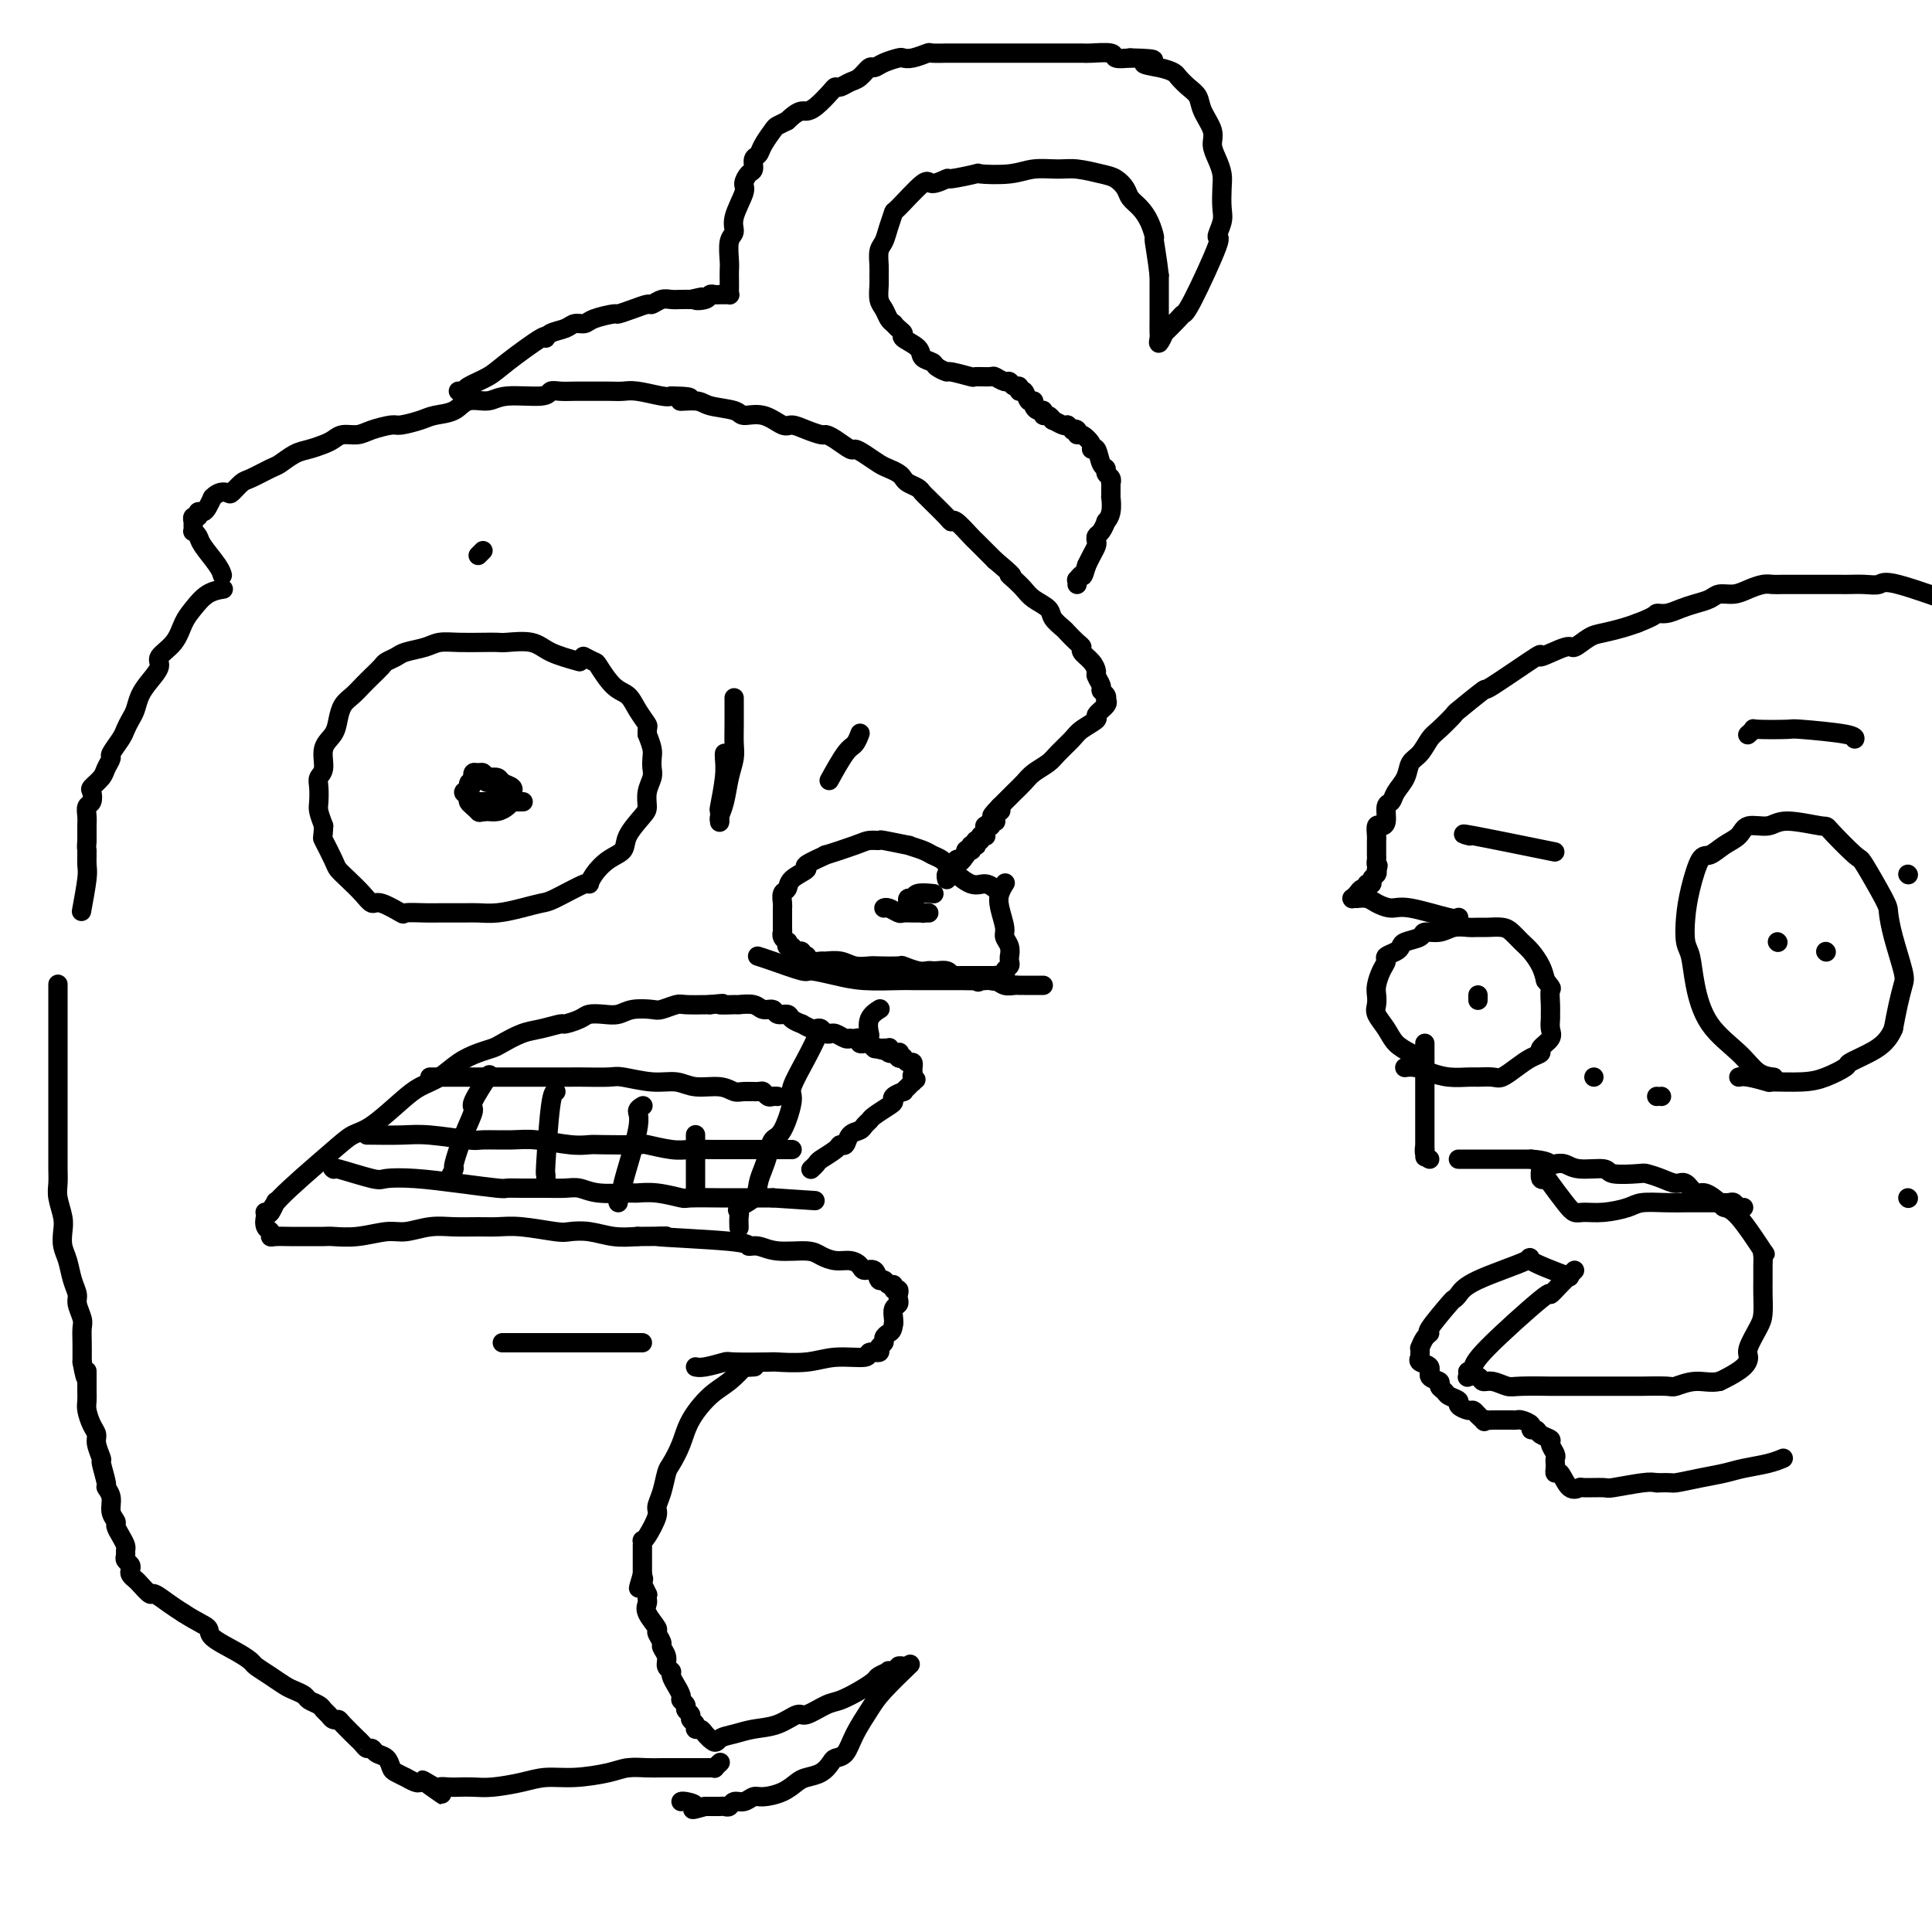 <svg viewBox='0 0 400 400' version='1.1' xmlns='http://www.w3.org/2000/svg' xmlns:xlink='http://www.w3.org/1999/xlink'><g fill='none' stroke='#000000' stroke-width='4' stroke-linecap='round' stroke-linejoin='round'><path d='M120,137c-2.223,-0.619 -4.445,-1.238 -6,-2c-1.555,-0.762 -2.442,-1.668 -4,-2c-1.558,-0.332 -3.786,-0.090 -5,0c-1.214,0.090 -1.415,0.027 -2,0c-0.585,-0.027 -1.554,-0.018 -3,0c-1.446,0.018 -3.370,0.046 -5,0c-1.630,-0.046 -2.965,-0.167 -4,0c-1.035,0.167 -1.768,0.621 -3,1c-1.232,0.379 -2.963,0.682 -4,1c-1.037,0.318 -1.380,0.651 -2,1c-0.620,0.349 -1.517,0.712 -2,1c-0.483,0.288 -0.553,0.499 -1,1c-0.447,0.501 -1.272,1.292 -2,2c-0.728,0.708 -1.360,1.334 -2,2c-0.640,0.666 -1.290,1.373 -2,2c-0.710,0.627 -1.482,1.172 -2,2c-0.518,0.828 -0.784,1.937 -1,3c-0.216,1.063 -0.384,2.079 -1,3c-0.616,0.921 -1.682,1.745 -2,3c-0.318,1.255 0.110,2.940 0,4c-0.110,1.060 -0.759,1.494 -1,2c-0.241,0.506 -0.075,1.084 0,2c0.075,0.916 0.059,2.170 0,3c-0.059,0.830 -0.160,1.237 0,2c0.160,0.763 0.580,1.881 1,3'/><path d='M67,171c-0.111,2.939 -0.388,2.285 0,3c0.388,0.715 1.441,2.798 2,4c0.559,1.202 0.622,1.521 1,2c0.378,0.479 1.069,1.117 2,2c0.931,0.883 2.102,2.012 3,3c0.898,0.988 1.522,1.834 2,2c0.478,0.166 0.811,-0.348 2,0c1.189,0.348 3.235,1.557 4,2c0.765,0.443 0.248,0.118 1,0c0.752,-0.118 2.773,-0.031 4,0c1.227,0.031 1.661,0.005 3,0c1.339,-0.005 3.584,0.009 5,0c1.416,-0.009 2.003,-0.042 3,0c0.997,0.042 2.404,0.157 4,0c1.596,-0.157 3.380,-0.587 5,-1c1.620,-0.413 3.077,-0.809 4,-1c0.923,-0.191 1.313,-0.176 3,-1c1.687,-0.824 4.669,-2.485 6,-3c1.331,-0.515 1.009,0.117 1,0c-0.009,-0.117 0.295,-0.984 1,-2c0.705,-1.016 1.811,-2.183 3,-3c1.189,-0.817 2.461,-1.285 3,-2c0.539,-0.715 0.344,-1.676 1,-3c0.656,-1.324 2.162,-3.012 3,-4c0.838,-0.988 1.009,-1.276 1,-2c-0.009,-0.724 -0.198,-1.884 0,-3c0.198,-1.116 0.782,-2.189 1,-3c0.218,-0.811 0.069,-1.362 0,-2c-0.069,-0.638 -0.057,-1.364 0,-2c0.057,-0.636 0.159,-1.182 0,-2c-0.159,-0.818 -0.580,-1.909 -1,-3'/><path d='M134,152c-0.056,-1.708 0.304,-1.477 0,-2c-0.304,-0.523 -1.270,-1.799 -2,-3c-0.730,-1.201 -1.222,-2.325 -2,-3c-0.778,-0.675 -1.841,-0.899 -3,-2c-1.159,-1.101 -2.414,-3.079 -3,-4c-0.586,-0.921 -0.504,-0.787 -1,-1c-0.496,-0.213 -1.570,-0.775 -2,-1c-0.430,-0.225 -0.215,-0.112 0,0'/><path d='M99,166c-0.020,0.000 -0.039,0.000 0,0c0.039,0.000 0.137,0.000 0,0c-0.137,0.000 -0.509,-0.000 0,0c0.509,0.000 1.899,0.000 3,0c1.101,0.000 1.912,0.000 3,0c1.088,0.000 2.454,-0.000 3,0c0.546,0.000 0.273,0.000 0,0'/><path d='M105,165c0.097,0.058 0.195,0.117 0,0c-0.195,-0.117 -0.682,-0.409 -1,-1c-0.318,-0.591 -0.467,-1.480 -1,-2c-0.533,-0.520 -1.449,-0.672 -2,-1c-0.551,-0.328 -0.735,-0.832 -1,-1c-0.265,-0.168 -0.611,0.000 -1,0c-0.389,-0.000 -0.822,-0.169 -1,0c-0.178,0.169 -0.101,0.675 0,1c0.101,0.325 0.226,0.468 0,1c-0.226,0.532 -0.803,1.452 -1,2c-0.197,0.548 -0.013,0.722 0,1c0.013,0.278 -0.143,0.659 0,1c0.143,0.341 0.586,0.643 1,1c0.414,0.357 0.798,0.769 1,1c0.202,0.231 0.222,0.282 1,0c0.778,-0.282 2.313,-0.898 3,-1c0.687,-0.102 0.526,0.309 1,0c0.474,-0.309 1.584,-1.340 2,-2c0.416,-0.660 0.138,-0.951 0,-1c-0.138,-0.049 -0.135,0.145 0,0c0.135,-0.145 0.401,-0.627 0,-1c-0.401,-0.373 -1.469,-0.637 -2,-1c-0.531,-0.363 -0.523,-0.827 -1,-1c-0.477,-0.173 -1.437,-0.057 -2,0c-0.563,0.057 -0.728,0.054 -1,0c-0.272,-0.054 -0.649,-0.158 -1,0c-0.351,0.158 -0.675,0.579 -1,1'/><path d='M98,162c-1.389,-0.290 -0.863,0.487 -1,1c-0.137,0.513 -0.938,0.764 -1,1c-0.062,0.236 0.616,0.456 1,1c0.384,0.544 0.474,1.411 1,2c0.526,0.589 1.489,0.900 2,1c0.511,0.100 0.570,-0.013 1,0c0.430,0.013 1.233,0.150 2,0c0.767,-0.150 1.500,-0.586 2,-1c0.500,-0.414 0.768,-0.804 1,-1c0.232,-0.196 0.430,-0.196 0,-1c-0.430,-0.804 -1.486,-2.411 -2,-3c-0.514,-0.589 -0.484,-0.158 -1,0c-0.516,0.158 -1.576,0.045 -2,0c-0.424,-0.045 -0.212,-0.023 0,0'/><path d='M46,119c-0.000,-0.000 -0.000,-0.000 0,0c0.000,0.000 0.000,0.001 0,0c-0.000,-0.001 -0.001,-0.004 0,0c0.001,0.004 0.004,0.016 0,0c-0.004,-0.016 -0.014,-0.060 0,0c0.014,0.060 0.053,0.222 0,0c-0.053,-0.222 -0.196,-0.829 -1,-2c-0.804,-1.171 -2.268,-2.906 -3,-4c-0.732,-1.094 -0.732,-1.546 -1,-2c-0.268,-0.454 -0.804,-0.910 -1,-1c-0.196,-0.090 -0.053,0.186 0,0c0.053,-0.186 0.014,-0.833 0,-1c-0.014,-0.167 -0.005,0.147 0,0c0.005,-0.147 0.005,-0.756 0,-1c-0.005,-0.244 -0.016,-0.122 0,0c0.016,0.122 0.060,0.243 0,0c-0.060,-0.243 -0.223,-0.852 0,-1c0.223,-0.148 0.833,0.165 1,0c0.167,-0.165 -0.110,-0.807 0,-1c0.110,-0.193 0.607,0.063 1,0c0.393,-0.063 0.684,-0.447 1,-1c0.316,-0.553 0.658,-1.277 1,-2'/><path d='M44,103c1.266,-1.340 2.430,-1.189 3,-1c0.570,0.189 0.546,0.417 1,0c0.454,-0.417 1.384,-1.477 2,-2c0.616,-0.523 0.916,-0.507 2,-1c1.084,-0.493 2.951,-1.494 4,-2c1.049,-0.506 1.278,-0.516 2,-1c0.722,-0.484 1.936,-1.440 3,-2c1.064,-0.560 1.979,-0.724 3,-1c1.021,-0.276 2.148,-0.665 3,-1c0.852,-0.335 1.430,-0.616 2,-1c0.570,-0.384 1.134,-0.873 2,-1c0.866,-0.127 2.035,0.107 3,0c0.965,-0.107 1.727,-0.554 3,-1c1.273,-0.446 3.058,-0.892 4,-1c0.942,-0.108 1.041,0.121 2,0c0.959,-0.121 2.777,-0.592 4,-1c1.223,-0.408 1.849,-0.754 3,-1c1.151,-0.246 2.827,-0.390 4,-1c1.173,-0.610 1.844,-1.684 3,-2c1.156,-0.316 2.798,0.126 4,0c1.202,-0.126 1.963,-0.818 4,-1c2.037,-0.182 5.349,0.147 7,0c1.651,-0.147 1.642,-0.772 2,-1c0.358,-0.228 1.082,-0.061 2,0c0.918,0.061 2.028,0.015 3,0c0.972,-0.015 1.804,-0.000 3,0c1.196,0.000 2.754,-0.014 4,0c1.246,0.014 2.179,0.055 3,0c0.821,-0.055 1.529,-0.207 3,0c1.471,0.207 3.706,0.773 5,1c1.294,0.227 1.647,0.113 2,0'/><path d='M139,82c6.797,0.085 2.789,0.798 2,1c-0.789,0.202 1.642,-0.106 3,0c1.358,0.106 1.642,0.624 3,1c1.358,0.376 3.791,0.608 5,1c1.209,0.392 1.194,0.945 2,1c0.806,0.055 2.433,-0.388 4,0c1.567,0.388 3.074,1.606 4,2c0.926,0.394 1.272,-0.036 2,0c0.728,0.036 1.838,0.539 3,1c1.162,0.461 2.377,0.879 3,1c0.623,0.121 0.655,-0.057 1,0c0.345,0.057 1.002,0.348 2,1c0.998,0.652 2.336,1.666 3,2c0.664,0.334 0.654,-0.013 1,0c0.346,0.013 1.049,0.385 2,1c0.951,0.615 2.152,1.474 3,2c0.848,0.526 1.344,0.718 2,1c0.656,0.282 1.471,0.653 2,1c0.529,0.347 0.772,0.671 1,1c0.228,0.329 0.440,0.664 1,1c0.560,0.336 1.467,0.675 2,1c0.533,0.325 0.693,0.638 1,1c0.307,0.362 0.763,0.774 1,1c0.237,0.226 0.256,0.268 1,1c0.744,0.732 2.212,2.156 3,3c0.788,0.844 0.897,1.108 1,1c0.103,-0.108 0.202,-0.587 1,0c0.798,0.587 2.296,2.240 3,3c0.704,0.760 0.612,0.628 1,1c0.388,0.372 1.254,1.249 2,2c0.746,0.751 1.373,1.375 2,2'/><path d='M206,116c4.823,4.048 3.380,3.168 3,3c-0.380,-0.168 0.303,0.377 1,1c0.697,0.623 1.409,1.323 2,2c0.591,0.677 1.060,1.332 2,2c0.940,0.668 2.349,1.348 3,2c0.651,0.652 0.543,1.274 1,2c0.457,0.726 1.480,1.556 2,2c0.520,0.444 0.538,0.503 1,1c0.462,0.497 1.368,1.433 2,2c0.632,0.567 0.991,0.767 1,1c0.009,0.233 -0.333,0.500 0,1c0.333,0.500 1.342,1.233 2,2c0.658,0.767 0.965,1.567 1,2c0.035,0.433 -0.201,0.498 0,1c0.201,0.502 0.838,1.440 1,2c0.162,0.560 -0.150,0.740 0,1c0.150,0.260 0.764,0.598 1,1c0.236,0.402 0.094,0.866 0,1c-0.094,0.134 -0.140,-0.063 0,0c0.140,0.063 0.467,0.386 0,1c-0.467,0.614 -1.729,1.519 -2,2c-0.271,0.481 0.448,0.537 0,1c-0.448,0.463 -2.063,1.331 -3,2c-0.937,0.669 -1.195,1.137 -2,2c-0.805,0.863 -2.156,2.119 -3,3c-0.844,0.881 -1.181,1.387 -2,2c-0.819,0.613 -2.120,1.333 -3,2c-0.880,0.667 -1.339,1.282 -2,2c-0.661,0.718 -1.524,1.539 -2,2c-0.476,0.461 -0.565,0.560 -1,1c-0.435,0.440 -1.218,1.220 -2,2'/><path d='M207,167c-3.344,3.430 -0.704,1.507 0,1c0.704,-0.507 -0.530,0.404 -1,1c-0.470,0.596 -0.178,0.878 0,1c0.178,0.122 0.240,0.085 0,0c-0.240,-0.085 -0.782,-0.219 -1,0c-0.218,0.219 -0.111,0.791 0,1c0.111,0.209 0.226,0.055 0,0c-0.226,-0.055 -0.792,-0.012 -1,0c-0.208,0.012 -0.056,-0.007 0,0c0.056,0.007 0.016,0.041 0,0c-0.016,-0.041 -0.008,-0.156 0,0c0.008,0.156 0.017,0.582 0,1c-0.017,0.418 -0.061,0.829 0,1c0.061,0.171 0.226,0.102 0,0c-0.226,-0.102 -0.844,-0.237 -1,0c-0.156,0.237 0.151,0.847 0,1c-0.151,0.153 -0.759,-0.152 -1,0c-0.241,0.152 -0.116,0.759 0,1c0.116,0.241 0.224,0.116 0,0c-0.224,-0.116 -0.778,-0.224 -1,0c-0.222,0.224 -0.112,0.778 0,1c0.112,0.222 0.226,0.111 0,0c-0.226,-0.111 -0.792,-0.222 -1,0c-0.208,0.222 -0.060,0.778 0,1c0.060,0.222 0.030,0.111 0,0'/><path d='M200,177c-1.244,1.785 -0.856,1.248 -1,1c-0.144,-0.248 -0.822,-0.206 -1,0c-0.178,0.206 0.145,0.576 0,1c-0.145,0.424 -0.757,0.902 -1,1c-0.243,0.098 -0.118,-0.184 0,0c0.118,0.184 0.228,0.834 0,1c-0.228,0.166 -0.793,-0.151 -1,0c-0.207,0.151 -0.056,0.772 0,1c0.056,0.228 0.016,0.065 0,0c-0.016,-0.065 -0.008,-0.033 0,0'/><path d='M206,184c-0.044,-0.036 -0.088,-0.072 0,0c0.088,0.072 0.309,0.251 0,0c-0.309,-0.251 -1.147,-0.932 -2,-1c-0.853,-0.068 -1.721,0.476 -3,0c-1.279,-0.476 -2.968,-1.974 -4,-3c-1.032,-1.026 -1.406,-1.580 -2,-2c-0.594,-0.420 -1.407,-0.705 -2,-1c-0.593,-0.295 -0.966,-0.601 -2,-1c-1.034,-0.399 -2.728,-0.892 -3,-1c-0.272,-0.108 0.879,0.169 0,0c-0.879,-0.169 -3.786,-0.783 -5,-1c-1.214,-0.217 -0.734,-0.036 -1,0c-0.266,0.036 -1.278,-0.075 -2,0c-0.722,0.075 -1.153,0.334 -3,1c-1.847,0.666 -5.108,1.739 -6,2c-0.892,0.261 0.585,-0.291 0,0c-0.585,0.291 -3.232,1.425 -4,2c-0.768,0.575 0.344,0.592 0,1c-0.344,0.408 -2.145,1.209 -3,2c-0.855,0.791 -0.765,1.573 -1,2c-0.235,0.427 -0.795,0.499 -1,1c-0.205,0.501 -0.055,1.430 0,2c0.055,0.570 0.015,0.782 0,1c-0.015,0.218 -0.004,0.443 0,1c0.004,0.557 0.001,1.445 0,2c-0.001,0.555 -0.001,0.778 0,1'/><path d='M162,192c0.016,1.266 0.056,0.932 0,1c-0.056,0.068 -0.207,0.539 0,1c0.207,0.461 0.774,0.912 1,1c0.226,0.088 0.112,-0.187 0,0c-0.112,0.187 -0.223,0.835 0,1c0.223,0.165 0.782,-0.153 1,0c0.218,0.153 0.097,0.777 0,1c-0.097,0.223 -0.171,0.046 0,0c0.171,-0.046 0.586,0.041 1,0c0.414,-0.041 0.829,-0.208 1,0c0.171,0.208 0.100,0.792 0,1c-0.100,0.208 -0.230,0.042 0,0c0.230,-0.042 0.819,0.042 1,0c0.181,-0.042 -0.048,-0.208 0,0c0.048,0.208 0.371,0.792 1,1c0.629,0.208 1.562,0.042 2,0c0.438,-0.042 0.380,0.041 1,0c0.620,-0.041 1.918,-0.207 3,0c1.082,0.207 1.948,0.786 3,1c1.052,0.214 2.292,0.061 3,0c0.708,-0.061 0.886,-0.030 2,0c1.114,0.030 3.163,0.061 4,0c0.837,-0.061 0.461,-0.212 1,0c0.539,0.212 1.993,0.788 3,1c1.007,0.212 1.565,0.060 2,0c0.435,-0.060 0.745,-0.026 1,0c0.255,0.026 0.453,0.046 1,0c0.547,-0.046 1.442,-0.156 2,0c0.558,0.156 0.779,0.578 1,1'/><path d='M197,202c4.724,0.464 2.036,0.124 1,0c-1.036,-0.124 -0.418,-0.033 0,0c0.418,0.033 0.638,0.009 1,0c0.362,-0.009 0.866,-0.002 1,0c0.134,0.002 -0.104,0.001 0,0c0.104,-0.001 0.549,-0.000 1,0c0.451,0.000 0.909,0.000 1,0c0.091,-0.000 -0.186,-0.000 0,0c0.186,0.000 0.835,0.000 1,0c0.165,-0.000 -0.154,-0.000 0,0c0.154,0.000 0.781,0.000 1,0c0.219,-0.000 0.031,-0.000 0,0c-0.031,0.000 0.095,0.000 0,0c-0.095,-0.000 -0.410,-0.000 0,0c0.410,0.000 1.546,0.000 2,0c0.454,-0.000 0.227,-0.000 0,0'/><path d='M193,185c0.318,0.033 0.635,0.065 0,0c-0.635,-0.065 -2.223,-0.228 -3,0c-0.777,0.228 -0.742,0.849 -1,1c-0.258,0.151 -0.807,-0.166 -1,0c-0.193,0.166 -0.028,0.815 0,1c0.028,0.185 -0.080,-0.094 0,0c0.080,0.094 0.349,0.561 1,1c0.651,0.439 1.684,0.850 2,1c0.316,0.150 -0.085,0.040 0,0c0.085,-0.040 0.657,-0.011 1,0c0.343,0.011 0.458,0.004 0,0c-0.458,-0.004 -1.488,-0.005 -2,0c-0.512,0.005 -0.505,0.015 -1,0c-0.495,-0.015 -1.492,-0.057 -2,0c-0.508,0.057 -0.528,0.211 -1,0c-0.472,-0.211 -1.394,-0.789 -2,-1c-0.606,-0.211 -0.894,-0.057 -1,0c-0.106,0.057 -0.030,0.016 0,0c0.030,-0.016 0.015,-0.008 0,0'/><path d='M208,183c0.105,-0.164 0.209,-0.329 0,0c-0.209,0.329 -0.732,1.151 -1,2c-0.268,0.849 -0.282,1.724 0,3c0.282,1.276 0.860,2.954 1,4c0.140,1.046 -0.159,1.460 0,2c0.159,0.540 0.776,1.205 1,2c0.224,0.795 0.056,1.718 0,2c-0.056,0.282 0.001,-0.078 0,0c-0.001,0.078 -0.061,0.594 0,1c0.061,0.406 0.241,0.701 0,1c-0.241,0.299 -0.905,0.602 -1,1c-0.095,0.398 0.377,0.891 0,1c-0.377,0.109 -1.603,-0.167 -2,0c-0.397,0.167 0.033,0.777 0,1c-0.033,0.223 -0.531,0.060 -1,0c-0.469,-0.060 -0.910,-0.016 -1,0c-0.090,0.016 0.172,0.004 0,0c-0.172,-0.004 -0.778,-0.001 -1,0c-0.222,0.001 -0.059,0.000 0,0c0.059,-0.000 0.016,-0.000 0,0c-0.016,0.000 -0.005,0.000 0,0c0.005,-0.000 0.002,-0.000 0,0'/><path d='M203,203c-0.933,0.622 -0.267,0.178 0,0c0.267,-0.178 0.133,-0.089 0,0'/><path d='M157,198c-0.012,-0.004 -0.024,-0.007 0,0c0.024,0.007 0.083,0.026 0,0c-0.083,-0.026 -0.309,-0.095 0,0c0.309,0.095 1.153,0.355 3,1c1.847,0.645 4.697,1.675 6,2c1.303,0.325 1.057,-0.057 2,0c0.943,0.057 3.073,0.551 5,1c1.927,0.449 3.651,0.852 6,1c2.349,0.148 5.323,0.039 7,0c1.677,-0.039 2.055,-0.010 3,0c0.945,0.010 2.455,0.002 4,0c1.545,-0.002 3.124,0.003 4,0c0.876,-0.003 1.051,-0.015 2,0c0.949,0.015 2.674,0.057 4,0c1.326,-0.057 2.253,-0.211 3,0c0.747,0.211 1.313,0.789 2,1c0.687,0.211 1.494,0.057 2,0c0.506,-0.057 0.709,-0.015 1,0c0.291,0.015 0.669,0.004 1,0c0.331,-0.004 0.614,-0.001 1,0c0.386,0.001 0.874,0.000 1,0c0.126,-0.000 -0.111,-0.000 0,0c0.111,0.000 0.568,0.000 1,0c0.432,-0.000 0.838,-0.000 1,0c0.162,0.000 0.081,0.000 0,0'/><path d='M55,251c0.033,0.007 0.067,0.014 0,0c-0.067,-0.014 -0.234,-0.049 0,0c0.234,0.049 0.867,0.182 1,0c0.133,-0.182 -0.236,-0.678 2,-3c2.236,-2.322 7.077,-6.471 10,-9c2.923,-2.529 3.930,-3.439 5,-4c1.070,-0.561 2.204,-0.773 4,-2c1.796,-1.227 4.255,-3.470 6,-5c1.745,-1.530 2.775,-2.347 4,-3c1.225,-0.653 2.644,-1.144 4,-2c1.356,-0.856 2.649,-2.079 4,-3c1.351,-0.921 2.762,-1.542 4,-2c1.238,-0.458 2.304,-0.754 3,-1c0.696,-0.246 1.021,-0.443 2,-1c0.979,-0.557 2.612,-1.472 4,-2c1.388,-0.528 2.531,-0.667 4,-1c1.469,-0.333 3.264,-0.860 4,-1c0.736,-0.140 0.413,0.107 1,0c0.587,-0.107 2.084,-0.568 3,-1c0.916,-0.432 1.250,-0.834 2,-1c0.750,-0.166 1.915,-0.096 3,0c1.085,0.096 2.091,0.218 3,0c0.909,-0.218 1.722,-0.776 3,-1c1.278,-0.224 3.022,-0.112 4,0c0.978,0.112 1.190,0.226 2,0c0.810,-0.226 2.218,-0.792 3,-1c0.782,-0.208 0.938,-0.060 2,0c1.062,0.060 3.031,0.030 5,0'/><path d='M147,208c4.453,-0.463 2.085,-0.120 2,0c-0.085,0.120 2.114,0.017 3,0c0.886,-0.017 0.460,0.052 1,0c0.540,-0.052 2.047,-0.225 3,0c0.953,0.225 1.353,0.848 2,1c0.647,0.152 1.540,-0.165 2,0c0.460,0.165 0.486,0.814 1,1c0.514,0.186 1.518,-0.090 2,0c0.482,0.090 0.444,0.546 1,1c0.556,0.454 1.707,0.905 2,1c0.293,0.095 -0.273,-0.167 0,0c0.273,0.167 1.383,0.763 2,1c0.617,0.237 0.739,0.116 1,0c0.261,-0.116 0.660,-0.228 1,0c0.340,0.228 0.619,0.797 1,1c0.381,0.203 0.862,0.040 1,0c0.138,-0.040 -0.069,0.042 0,0c0.069,-0.042 0.413,-0.207 1,0c0.587,0.207 1.415,0.787 2,1c0.585,0.213 0.926,0.061 1,0c0.074,-0.061 -0.120,-0.030 0,0c0.120,0.030 0.553,0.061 1,0c0.447,-0.061 0.908,-0.212 1,0c0.092,0.212 -0.187,0.788 0,1c0.187,0.212 0.838,0.061 1,0c0.162,-0.061 -0.167,-0.030 0,0c0.167,0.030 0.828,0.060 1,0c0.172,-0.060 -0.146,-0.208 0,0c0.146,0.208 0.756,0.774 1,1c0.244,0.226 0.122,0.113 0,0'/><path d='M181,217c5.498,1.392 2.244,0.372 1,0c-1.244,-0.372 -0.479,-0.096 0,0c0.479,0.096 0.672,0.012 1,0c0.328,-0.012 0.792,0.048 1,0c0.208,-0.048 0.160,-0.205 0,0c-0.160,0.205 -0.431,0.773 0,1c0.431,0.227 1.565,0.112 2,0c0.435,-0.112 0.172,-0.222 0,0c-0.172,0.222 -0.253,0.776 0,1c0.253,0.224 0.838,0.117 1,0c0.162,-0.117 -0.100,-0.243 0,0c0.100,0.243 0.563,0.855 1,1c0.437,0.145 0.849,-0.178 1,0c0.151,0.178 0.041,0.856 0,1c-0.041,0.144 -0.012,-0.244 0,0c0.012,0.244 0.006,1.122 0,2'/><path d='M189,223c1.237,0.945 0.329,0.309 0,0c-0.329,-0.309 -0.078,-0.289 0,0c0.078,0.289 -0.015,0.847 0,1c0.015,0.153 0.140,-0.100 0,0c-0.140,0.100 -0.545,0.552 -1,1c-0.455,0.448 -0.960,0.893 -1,1c-0.040,0.107 0.385,-0.122 0,0c-0.385,0.122 -1.581,0.596 -2,1c-0.419,0.404 -0.063,0.738 0,1c0.063,0.262 -0.167,0.452 -1,1c-0.833,0.548 -2.268,1.455 -3,2c-0.732,0.545 -0.759,0.728 -1,1c-0.241,0.272 -0.695,0.633 -1,1c-0.305,0.367 -0.461,0.741 -1,1c-0.539,0.259 -1.461,0.402 -2,1c-0.539,0.598 -0.693,1.652 -1,2c-0.307,0.348 -0.765,-0.008 -1,0c-0.235,0.008 -0.245,0.381 -1,1c-0.755,0.619 -2.254,1.486 -3,2c-0.746,0.514 -0.739,0.677 -1,1c-0.261,0.323 -0.789,0.807 -1,1c-0.211,0.193 -0.106,0.097 0,0'/><path d='M57,249c0.085,-0.211 0.170,-0.422 0,0c-0.170,0.422 -0.596,1.476 -1,2c-0.404,0.524 -0.786,0.519 -1,1c-0.214,0.481 -0.258,1.449 0,2c0.258,0.551 0.819,0.683 1,1c0.181,0.317 -0.018,0.817 0,1c0.018,0.183 0.254,0.049 1,0c0.746,-0.049 2.003,-0.012 3,0c0.997,0.012 1.733,-0.001 3,0c1.267,0.001 3.065,0.015 4,0c0.935,-0.015 1.008,-0.060 2,0c0.992,0.060 2.904,0.226 5,0c2.096,-0.226 4.378,-0.845 6,-1c1.622,-0.155 2.586,0.155 4,0c1.414,-0.155 3.277,-0.775 5,-1c1.723,-0.225 3.305,-0.057 5,0c1.695,0.057 3.502,0.001 5,0c1.498,-0.001 2.686,0.051 4,0c1.314,-0.051 2.756,-0.206 5,0c2.244,0.206 5.292,0.773 7,1c1.708,0.227 2.076,0.112 3,0c0.924,-0.112 2.403,-0.223 4,0c1.597,0.223 3.314,0.778 5,1c1.686,0.222 3.343,0.111 5,0'/><path d='M132,256c11.193,-0.043 3.177,-0.151 4,0c0.823,0.151 10.486,0.562 15,1c4.514,0.438 3.880,0.905 4,1c0.120,0.095 0.993,-0.181 2,0c1.007,0.181 2.146,0.818 4,1c1.854,0.182 4.423,-0.092 6,0c1.577,0.092 2.162,0.551 3,1c0.838,0.449 1.930,0.889 3,1c1.070,0.111 2.118,-0.106 3,0c0.882,0.106 1.598,0.535 2,1c0.402,0.465 0.489,0.966 1,1c0.511,0.034 1.448,-0.398 2,0c0.552,0.398 0.721,1.627 1,2c0.279,0.373 0.667,-0.111 1,0c0.333,0.111 0.611,0.817 1,1c0.389,0.183 0.889,-0.158 1,0c0.111,0.158 -0.165,0.816 0,1c0.165,0.184 0.773,-0.106 1,0c0.227,0.106 0.075,0.610 0,1c-0.075,0.390 -0.073,0.668 0,1c0.073,0.332 0.215,0.718 0,1c-0.215,0.282 -0.789,0.461 -1,1c-0.211,0.539 -0.060,1.440 0,2c0.060,0.560 0.030,0.780 0,1'/><path d='M185,274c-0.161,1.643 -0.563,1.751 -1,2c-0.437,0.249 -0.910,0.640 -1,1c-0.090,0.360 0.201,0.689 0,1c-0.201,0.311 -0.895,0.604 -1,1c-0.105,0.396 0.380,0.894 0,1c-0.380,0.106 -1.623,-0.182 -2,0c-0.377,0.182 0.112,0.833 -1,1c-1.112,0.167 -3.826,-0.151 -6,0c-2.174,0.151 -3.809,0.772 -6,1c-2.191,0.228 -4.940,0.065 -6,0c-1.060,-0.065 -0.431,-0.031 -2,0c-1.569,0.031 -5.335,0.061 -7,0c-1.665,-0.061 -1.230,-0.212 -2,0c-0.770,0.212 -2.746,0.788 -4,1c-1.254,0.212 -1.787,0.061 -2,0c-0.213,-0.061 -0.107,-0.030 0,0'/><path d='M169,215c-0.035,0.076 -0.071,0.152 0,0c0.071,-0.152 0.248,-0.531 0,0c-0.248,0.531 -0.921,1.972 -2,4c-1.079,2.028 -2.565,4.643 -3,6c-0.435,1.357 0.182,1.455 0,3c-0.182,1.545 -1.163,4.538 -2,6c-0.837,1.462 -1.532,1.392 -2,2c-0.468,0.608 -0.711,1.893 -1,3c-0.289,1.107 -0.624,2.037 -1,3c-0.376,0.963 -0.794,1.958 -1,3c-0.206,1.042 -0.199,2.129 -1,3c-0.801,0.871 -2.411,1.526 -3,2c-0.589,0.474 -0.158,0.766 0,1c0.158,0.234 0.043,0.409 0,1c-0.043,0.591 -0.012,1.597 0,2c0.012,0.403 0.006,0.201 0,0'/><path d='M89,223c0.279,0.000 0.558,0.000 1,0c0.442,-0.000 1.046,-0.000 3,0c1.954,0.000 5.259,0.000 8,0c2.741,-0.000 4.919,-0.001 8,0c3.081,0.001 7.064,0.004 9,0c1.936,-0.004 1.823,-0.016 3,0c1.177,0.016 3.643,0.061 5,0c1.357,-0.061 1.606,-0.228 3,0c1.394,0.228 3.935,0.849 6,1c2.065,0.151 3.654,-0.170 5,0c1.346,0.170 2.448,0.830 4,1c1.552,0.170 3.553,-0.152 5,0c1.447,0.152 2.338,0.776 3,1c0.662,0.224 1.094,0.046 2,0c0.906,-0.046 2.285,0.040 3,0c0.715,-0.040 0.766,-0.207 1,0c0.234,0.207 0.650,0.787 1,1c0.350,0.213 0.633,0.057 1,0c0.367,-0.057 0.819,-0.016 1,0c0.181,0.016 0.090,0.008 0,0'/><path d='M69,242c0.084,0.060 0.168,0.121 0,0c-0.168,-0.121 -0.586,-0.422 1,0c1.586,0.422 5.178,1.567 7,2c1.822,0.433 1.873,0.155 3,0c1.127,-0.155 3.328,-0.185 6,0c2.672,0.185 5.813,0.585 9,1c3.187,0.415 6.418,0.843 8,1c1.582,0.157 1.515,0.041 2,0c0.485,-0.041 1.523,-0.007 3,0c1.477,0.007 3.394,-0.012 5,0c1.606,0.012 2.901,0.056 4,0c1.099,-0.056 2.003,-0.212 3,0c0.997,0.212 2.085,0.793 4,1c1.915,0.207 4.655,0.041 6,0c1.345,-0.041 1.295,0.041 2,0c0.705,-0.041 2.163,-0.207 4,0c1.837,0.207 4.051,0.788 5,1c0.949,0.212 0.633,0.057 2,0c1.367,-0.057 4.418,-0.015 6,0c1.582,0.015 1.695,0.004 2,0c0.305,-0.004 0.803,-0.001 2,0c1.197,0.001 3.094,0.000 4,0c0.906,-0.000 0.821,-0.000 1,0c0.179,0.000 0.623,0.000 1,0c0.377,-0.000 0.689,-0.000 1,0'/><path d='M160,248c15.167,1.000 7.583,0.500 0,0'/><path d='M76,235c0.003,0.000 0.005,0.000 0,0c-0.005,-0.000 -0.018,-0.001 0,0c0.018,0.001 0.068,0.004 0,0c-0.068,-0.004 -0.254,-0.015 1,0c1.254,0.015 3.949,0.057 6,0c2.051,-0.057 3.459,-0.212 6,0c2.541,0.212 6.217,0.793 8,1c1.783,0.207 1.675,0.041 3,0c1.325,-0.041 4.083,0.041 6,0c1.917,-0.041 2.994,-0.207 5,0c2.006,0.207 4.939,0.786 7,1c2.061,0.214 3.248,0.061 4,0c0.752,-0.061 1.070,-0.030 3,0c1.930,0.030 5.472,0.061 7,0c1.528,-0.061 1.043,-0.212 2,0c0.957,0.212 3.356,0.789 5,1c1.644,0.211 2.535,0.057 4,0c1.465,-0.057 3.506,-0.015 5,0c1.494,0.015 2.441,0.004 3,0c0.559,-0.004 0.731,-0.001 2,0c1.269,0.001 3.636,0.000 5,0c1.364,-0.000 1.724,-0.000 2,0c0.276,0.000 0.466,0.000 1,0c0.534,-0.000 1.411,-0.000 2,0c0.589,0.000 0.889,0.000 1,0c0.111,-0.000 0.032,-0.000 0,0c-0.032,0.000 -0.016,0.000 0,0'/><path d='M101,223c-0.094,0.143 -0.188,0.286 0,0c0.188,-0.286 0.659,-1.000 0,0c-0.659,1.000 -2.449,3.716 -3,5c-0.551,1.284 0.136,1.136 0,2c-0.136,0.864 -1.094,2.739 -2,5c-0.906,2.261 -1.759,4.907 -2,6c-0.241,1.093 0.131,0.633 0,1c-0.131,0.367 -0.766,1.560 -1,2c-0.234,0.440 -0.067,0.126 0,0c0.067,-0.126 0.033,-0.063 0,0'/><path d='M115,226c0.083,0.012 0.166,0.024 0,0c-0.166,-0.024 -0.580,-0.083 -1,3c-0.420,3.083 -0.844,9.310 -1,12c-0.156,2.690 -0.042,1.845 0,2c0.042,0.155 0.011,1.311 0,2c-0.011,0.689 -0.003,0.911 0,1c0.003,0.089 0.002,0.044 0,0'/><path d='M133,229c-0.037,0.021 -0.074,0.041 0,0c0.074,-0.041 0.259,-0.145 0,0c-0.259,0.145 -0.963,0.539 -1,1c-0.037,0.461 0.593,0.989 0,4c-0.593,3.011 -2.407,8.506 -3,11c-0.593,2.494 0.037,1.989 0,2c-0.037,0.011 -0.742,0.539 -1,1c-0.258,0.461 -0.069,0.855 0,1c0.069,0.145 0.020,0.041 0,0c-0.020,-0.041 -0.010,-0.021 0,0'/><path d='M144,235c0.000,-0.005 0.000,-0.011 0,0c0.000,0.011 0.000,0.038 0,0c0.000,-0.038 0.000,-0.143 0,0c0.000,0.143 0.000,0.533 0,1c0.000,0.467 0.000,1.012 0,2c0.000,0.988 0.000,2.420 0,4c0.000,1.580 0.000,3.309 0,4c0.000,0.691 0.000,0.346 0,0'/><path d='M133,278c-0.007,0.000 -0.015,0.000 0,0c0.015,0.000 0.052,0.000 -1,0c-1.052,0.000 -3.195,0.000 -5,0c-1.805,0.000 -3.273,0.000 -4,0c-0.727,0.000 -0.713,0.000 -1,0c-0.287,0.000 -0.874,0.000 -2,0c-1.126,0.000 -2.792,0.000 -4,0c-1.208,0.000 -1.960,0.000 -3,0c-1.040,-0.000 -2.369,0.000 -3,0c-0.631,0.000 -0.564,0.000 -1,0c-0.436,0.000 -1.374,0.000 -2,0c-0.626,0.000 -0.938,0.000 -1,0c-0.062,0.000 0.128,0.000 0,0c-0.128,-0.000 -0.573,0.000 -1,0c-0.427,0.000 -0.836,0.000 -1,0c-0.164,0.000 -0.082,0.000 0,0'/><path d='M156,283c-0.005,0.000 -0.009,0.001 0,0c0.009,-0.001 0.033,-0.003 0,0c-0.033,0.003 -0.122,0.010 0,0c0.122,-0.010 0.456,-0.038 0,0c-0.456,0.038 -1.701,0.140 -2,0c-0.299,-0.140 0.349,-0.524 0,0c-0.349,0.524 -1.694,1.954 -3,3c-1.306,1.046 -2.574,1.706 -4,3c-1.426,1.294 -3.012,3.221 -4,5c-0.988,1.779 -1.379,3.412 -2,5c-0.621,1.588 -1.471,3.133 -2,4c-0.529,0.867 -0.737,1.055 -1,2c-0.263,0.945 -0.582,2.646 -1,4c-0.418,1.354 -0.935,2.362 -1,3c-0.065,0.638 0.322,0.906 0,2c-0.322,1.094 -1.354,3.014 -2,4c-0.646,0.986 -0.905,1.037 -1,1c-0.095,-0.037 -0.025,-0.164 0,0c0.025,0.164 0.007,0.617 0,1c-0.007,0.383 -0.002,0.695 0,1c0.002,0.305 0.000,0.603 0,1c-0.000,0.397 -0.000,0.895 0,1c0.000,0.105 0.000,-0.182 0,0c-0.000,0.182 -0.000,0.832 0,1c0.000,0.168 0.000,-0.148 0,0c-0.000,0.148 -0.000,0.758 0,1c0.000,0.242 0.000,0.116 0,0c-0.000,-0.116 -0.000,-0.224 0,0c0.000,0.224 0.000,0.778 0,1c-0.000,0.222 -0.000,0.111 0,0'/><path d='M133,326c-1.551,5.107 -0.430,1.875 0,1c0.430,-0.875 0.168,0.606 0,1c-0.168,0.394 -0.240,-0.298 0,0c0.240,0.298 0.794,1.587 1,2c0.206,0.413 0.063,-0.050 0,0c-0.063,0.050 -0.046,0.614 0,1c0.046,0.386 0.122,0.594 0,1c-0.122,0.406 -0.440,1.011 0,2c0.440,0.989 1.639,2.362 2,3c0.361,0.638 -0.114,0.542 0,1c0.114,0.458 0.819,1.471 1,2c0.181,0.529 -0.163,0.574 0,1c0.163,0.426 0.832,1.232 1,2c0.168,0.768 -0.166,1.496 0,2c0.166,0.504 0.833,0.783 1,1c0.167,0.217 -0.167,0.373 0,1c0.167,0.627 0.833,1.726 1,2c0.167,0.274 -0.167,-0.277 0,0c0.167,0.277 0.833,1.384 1,2c0.167,0.616 -0.167,0.743 0,1c0.167,0.257 0.833,0.646 1,1c0.167,0.354 -0.166,0.673 0,1c0.166,0.327 0.832,0.661 1,1c0.168,0.339 -0.163,0.682 0,1c0.163,0.318 0.818,0.611 1,1c0.182,0.389 -0.109,0.875 0,1c0.109,0.125 0.617,-0.111 1,0c0.383,0.111 0.642,0.568 1,1c0.358,0.432 0.817,0.838 1,1c0.183,0.162 0.092,0.081 0,0'/><path d='M147,360c1.247,1.284 1.364,0.494 2,0c0.636,-0.494 1.793,-0.691 3,-1c1.207,-0.309 2.466,-0.731 4,-1c1.534,-0.269 3.344,-0.386 5,-1c1.656,-0.614 3.160,-1.725 4,-2c0.840,-0.275 1.017,0.288 2,0c0.983,-0.288 2.773,-1.425 4,-2c1.227,-0.575 1.892,-0.589 3,-1c1.108,-0.411 2.659,-1.221 4,-2c1.341,-0.779 2.472,-1.528 3,-2c0.528,-0.472 0.452,-0.666 1,-1c0.548,-0.334 1.720,-0.807 2,-1c0.280,-0.193 -0.331,-0.104 0,0c0.331,0.104 1.605,0.224 2,0c0.395,-0.224 -0.090,-0.792 0,-1c0.090,-0.208 0.755,-0.056 1,0c0.245,0.056 0.070,0.016 0,0c-0.070,-0.016 -0.035,-0.008 0,0'/><path d='M188,345c-0.133,0.128 -0.266,0.256 0,0c0.266,-0.256 0.931,-0.895 0,0c-0.931,0.895 -3.458,3.325 -5,5c-1.542,1.675 -2.100,2.594 -3,4c-0.900,1.406 -2.141,3.297 -3,5c-0.859,1.703 -1.336,3.216 -2,4c-0.664,0.784 -1.514,0.839 -2,1c-0.486,0.161 -0.607,0.428 -1,1c-0.393,0.572 -1.057,1.450 -2,2c-0.943,0.550 -2.164,0.773 -3,1c-0.836,0.227 -1.288,0.457 -2,1c-0.712,0.543 -1.686,1.398 -3,2c-1.314,0.602 -2.968,0.950 -4,1c-1.032,0.050 -1.442,-0.197 -2,0c-0.558,0.197 -1.263,0.837 -2,1c-0.737,0.163 -1.506,-0.153 -2,0c-0.494,0.153 -0.712,0.773 -1,1c-0.288,0.227 -0.644,0.061 -1,0c-0.356,-0.061 -0.711,-0.016 -1,0c-0.289,0.016 -0.511,0.005 -1,0c-0.489,-0.005 -1.244,-0.002 -2,0'/><path d='M146,374c-4.061,1.144 -2.212,0.502 -2,0c0.212,-0.502 -1.212,-0.866 -2,-1c-0.788,-0.134 -0.939,-0.038 -1,0c-0.061,0.038 -0.030,0.019 0,0'/><path d='M46,122c-0.005,0.001 -0.010,0.002 0,0c0.010,-0.002 0.035,-0.005 0,0c-0.035,0.005 -0.131,0.020 0,0c0.131,-0.020 0.490,-0.074 0,0c-0.490,0.074 -1.828,0.275 -3,1c-1.172,0.725 -2.179,1.975 -3,3c-0.821,1.025 -1.455,1.825 -2,3c-0.545,1.175 -1.000,2.726 -2,4c-1.000,1.274 -2.544,2.270 -3,3c-0.456,0.730 0.176,1.192 0,2c-0.176,0.808 -1.161,1.960 -2,3c-0.839,1.040 -1.533,1.968 -2,3c-0.467,1.032 -0.707,2.168 -1,3c-0.293,0.832 -0.638,1.360 -1,2c-0.362,0.640 -0.741,1.393 -1,2c-0.259,0.607 -0.397,1.068 -1,2c-0.603,0.932 -1.672,2.334 -2,3c-0.328,0.666 0.084,0.597 0,1c-0.084,0.403 -0.662,1.278 -1,2c-0.338,0.722 -0.434,1.292 -1,2c-0.566,0.708 -1.602,1.555 -2,2c-0.398,0.445 -0.159,0.489 0,1c0.159,0.511 0.239,1.488 0,2c-0.239,0.512 -0.796,0.557 -1,1c-0.204,0.443 -0.055,1.284 0,2c0.055,0.716 0.015,1.308 0,2c-0.015,0.692 -0.004,1.483 0,2c0.004,0.517 0.002,0.758 0,1'/><path d='M18,174c-0.150,1.996 -0.026,1.485 0,2c0.026,0.515 -0.044,2.056 0,3c0.044,0.944 0.204,1.293 0,3c-0.204,1.707 -0.773,4.774 -1,6c-0.227,1.226 -0.114,0.613 0,0'/><path d='M12,204c0.000,0.066 0.000,0.131 0,0c-0.000,-0.131 -0.000,-0.460 0,0c0.000,0.460 0.000,1.708 0,3c-0.000,1.292 -0.000,2.627 0,4c0.000,1.373 0.000,2.784 0,4c-0.000,1.216 -0.000,2.237 0,3c0.000,0.763 0.000,1.266 0,2c-0.000,0.734 -0.000,1.697 0,3c0.000,1.303 0.000,2.947 0,4c-0.000,1.053 -0.000,1.517 0,3c0.000,1.483 0.000,3.986 0,5c-0.000,1.014 -0.001,0.539 0,1c0.001,0.461 0.004,1.859 0,3c-0.004,1.141 -0.015,2.024 0,3c0.015,0.976 0.056,2.047 0,3c-0.056,0.953 -0.208,1.790 0,3c0.208,1.210 0.776,2.792 1,4c0.224,1.208 0.102,2.043 0,3c-0.102,0.957 -0.186,2.037 0,3c0.186,0.963 0.642,1.809 1,3c0.358,1.191 0.618,2.727 1,4c0.382,1.273 0.887,2.283 1,3c0.113,0.717 -0.166,1.143 0,2c0.166,0.857 0.776,2.147 1,3c0.224,0.853 0.060,1.268 0,2c-0.060,0.732 -0.017,1.781 0,3c0.017,1.219 0.009,2.610 0,4'/><path d='M17,282c1.000,5.617 0.999,2.659 1,2c0.001,-0.659 0.003,0.982 0,2c-0.003,1.018 -0.011,1.414 0,2c0.011,0.586 0.040,1.363 0,2c-0.040,0.637 -0.150,1.135 0,2c0.150,0.865 0.561,2.098 1,3c0.439,0.902 0.906,1.471 1,2c0.094,0.529 -0.186,1.016 0,2c0.186,0.984 0.839,2.465 1,3c0.161,0.535 -0.168,0.125 0,1c0.168,0.875 0.834,3.036 1,4c0.166,0.964 -0.166,0.730 0,1c0.166,0.270 0.832,1.045 1,2c0.168,0.955 -0.161,2.091 0,3c0.161,0.909 0.814,1.591 1,2c0.186,0.409 -0.093,0.543 0,1c0.093,0.457 0.560,1.236 1,2c0.440,0.764 0.854,1.514 1,2c0.146,0.486 0.025,0.708 0,1c-0.025,0.292 0.045,0.656 0,1c-0.045,0.344 -0.205,0.670 0,1c0.205,0.330 0.775,0.664 1,1c0.225,0.336 0.106,0.672 0,1c-0.106,0.328 -0.199,0.647 0,1c0.199,0.353 0.689,0.742 1,1c0.311,0.258 0.442,0.387 1,1c0.558,0.613 1.541,1.711 2,2c0.459,0.289 0.393,-0.230 1,0c0.607,0.230 1.888,1.209 3,2c1.112,0.791 2.056,1.396 3,2'/><path d='M38,334c2.842,1.836 4.448,2.428 5,3c0.552,0.572 0.052,1.126 1,2c0.948,0.874 3.346,2.069 5,3c1.654,0.931 2.564,1.597 3,2c0.436,0.403 0.397,0.542 1,1c0.603,0.458 1.848,1.236 3,2c1.152,0.764 2.210,1.514 3,2c0.790,0.486 1.311,0.708 2,1c0.689,0.292 1.547,0.655 2,1c0.453,0.345 0.502,0.671 1,1c0.498,0.329 1.443,0.662 2,1c0.557,0.338 0.724,0.680 1,1c0.276,0.320 0.660,0.619 1,1c0.340,0.381 0.637,0.844 1,1c0.363,0.156 0.794,0.006 1,0c0.206,-0.006 0.188,0.132 1,1c0.812,0.868 2.456,2.466 3,3c0.544,0.534 -0.010,0.003 0,0c0.010,-0.003 0.584,0.523 1,1c0.416,0.477 0.675,0.905 1,1c0.325,0.095 0.716,-0.144 1,0c0.284,0.144 0.462,0.669 1,1c0.538,0.331 1.435,0.466 2,1c0.565,0.534 0.799,1.467 1,2c0.201,0.533 0.368,0.665 1,1c0.632,0.335 1.727,0.874 2,1c0.273,0.126 -0.277,-0.162 0,0c0.277,0.162 1.382,0.774 2,1c0.618,0.226 0.748,0.064 1,0c0.252,-0.064 0.626,-0.032 1,0'/><path d='M88,369c7.623,5.354 1.680,1.238 0,0c-1.680,-1.238 0.903,0.400 2,1c1.097,0.600 0.707,0.161 1,0c0.293,-0.161 1.271,-0.046 2,0c0.729,0.046 1.211,0.022 2,0c0.789,-0.022 1.884,-0.044 3,0c1.116,0.044 2.252,0.153 4,0c1.748,-0.153 4.108,-0.566 6,-1c1.892,-0.434 3.315,-0.887 5,-1c1.685,-0.113 3.633,0.113 6,0c2.367,-0.113 5.153,-0.566 7,-1c1.847,-0.434 2.756,-0.848 4,-1c1.244,-0.152 2.824,-0.041 4,0c1.176,0.041 1.949,0.011 3,0c1.051,-0.011 2.380,-0.003 3,0c0.620,0.003 0.529,0.001 1,0c0.471,-0.001 1.502,-0.000 2,0c0.498,0.000 0.463,-0.000 1,0c0.537,0.000 1.645,0.001 2,0c0.355,-0.001 -0.045,-0.004 0,0c0.045,0.004 0.534,0.015 1,0c0.466,-0.015 0.908,-0.056 1,0c0.092,0.056 -0.168,0.207 0,0c0.168,-0.207 0.762,-0.774 1,-1c0.238,-0.226 0.119,-0.113 0,0'/><path d='M150,156c-0.002,0.011 -0.004,0.021 0,0c0.004,-0.021 0.015,-0.074 0,0c-0.015,0.074 -0.057,0.276 0,1c0.057,0.724 0.211,1.970 0,4c-0.211,2.030 -0.789,4.845 -1,6c-0.211,1.155 -0.056,0.650 0,1c0.056,0.350 0.014,1.556 0,2c-0.014,0.444 -0.001,0.126 0,0c0.001,-0.126 -0.011,-0.059 0,0c0.011,0.059 0.045,0.112 0,0c-0.045,-0.112 -0.170,-0.389 0,-1c0.170,-0.611 0.634,-1.557 1,-3c0.366,-1.443 0.634,-3.382 1,-5c0.366,-1.618 0.830,-2.914 1,-4c0.170,-1.086 0.046,-1.961 0,-3c-0.046,-1.039 -0.012,-2.241 0,-4c0.012,-1.759 0.004,-4.074 0,-5c-0.004,-0.926 -0.002,-0.463 0,0'/><path d='M178,152c-0.021,0.055 -0.041,0.110 0,0c0.041,-0.110 0.144,-0.386 0,0c-0.144,0.386 -0.533,1.433 -1,2c-0.467,0.567 -1.010,0.653 -2,2c-0.990,1.347 -2.426,3.956 -3,5c-0.574,1.044 -0.287,0.522 0,0'/><path d='M99,115c0.417,-0.417 0.833,-0.833 1,-1c0.167,-0.167 0.083,-0.083 0,0'/><path d='M95,81c0.000,0.000 0.000,0.000 0,0c-0.000,-0.000 -0.001,-0.000 0,0c0.001,0.000 0.004,0.001 0,0c-0.004,-0.001 -0.015,-0.002 0,0c0.015,0.002 0.055,0.009 0,0c-0.055,-0.009 -0.206,-0.033 0,0c0.206,0.033 0.771,0.123 1,0c0.229,-0.123 0.124,-0.459 1,-1c0.876,-0.541 2.733,-1.286 4,-2c1.267,-0.714 1.943,-1.395 4,-3c2.057,-1.605 5.496,-4.133 7,-5c1.504,-0.867 1.075,-0.074 1,0c-0.075,0.074 0.204,-0.571 1,-1c0.796,-0.429 2.109,-0.641 3,-1c0.891,-0.359 1.361,-0.866 2,-1c0.639,-0.134 1.448,0.105 2,0c0.552,-0.105 0.849,-0.554 2,-1c1.151,-0.446 3.158,-0.889 4,-1c0.842,-0.111 0.519,0.110 1,0c0.481,-0.110 1.767,-0.551 3,-1c1.233,-0.449 2.413,-0.905 3,-1c0.587,-0.095 0.580,0.171 1,0c0.420,-0.171 1.267,-0.778 2,-1c0.733,-0.222 1.351,-0.060 2,0c0.649,0.060 1.328,0.017 2,0c0.672,-0.017 1.336,-0.009 2,0'/><path d='M143,62c4.140,-0.944 1.492,-0.306 1,0c-0.492,0.306 1.174,0.278 2,0c0.826,-0.278 0.814,-0.807 1,-1c0.186,-0.193 0.571,-0.052 1,0c0.429,0.052 0.903,0.014 1,0c0.097,-0.014 -0.184,-0.003 0,0c0.184,0.003 0.834,-0.001 1,0c0.166,0.001 -0.152,0.009 0,0c0.152,-0.009 0.773,-0.033 1,0c0.227,0.033 0.061,0.124 0,0c-0.061,-0.124 -0.018,-0.464 0,-1c0.018,-0.536 0.009,-1.270 0,-2c-0.009,-0.730 -0.019,-1.456 0,-2c0.019,-0.544 0.065,-0.905 0,-2c-0.065,-1.095 -0.243,-2.922 0,-4c0.243,-1.078 0.905,-1.406 1,-2c0.095,-0.594 -0.377,-1.453 0,-3c0.377,-1.547 1.603,-3.780 2,-5c0.397,-1.220 -0.034,-1.426 0,-2c0.034,-0.574 0.533,-1.518 1,-2c0.467,-0.482 0.903,-0.504 1,-1c0.097,-0.496 -0.143,-1.467 0,-2c0.143,-0.533 0.671,-0.629 1,-1c0.329,-0.371 0.459,-1.017 1,-2c0.541,-0.983 1.492,-2.303 2,-3c0.508,-0.697 0.574,-0.771 1,-1c0.426,-0.229 1.213,-0.615 2,-1'/><path d='M163,25c1.722,-1.695 2.528,-1.933 3,-2c0.472,-0.067 0.612,0.035 1,0c0.388,-0.035 1.024,-0.209 2,-1c0.976,-0.791 2.292,-2.200 3,-3c0.708,-0.800 0.810,-0.993 1,-1c0.190,-0.007 0.470,0.171 1,0c0.530,-0.171 1.309,-0.689 2,-1c0.691,-0.311 1.292,-0.413 2,-1c0.708,-0.587 1.523,-1.660 2,-2c0.477,-0.340 0.616,0.054 1,0c0.384,-0.054 1.014,-0.554 2,-1c0.986,-0.446 2.328,-0.837 3,-1c0.672,-0.163 0.674,-0.096 1,0c0.326,0.096 0.975,0.222 2,0c1.025,-0.222 2.426,-0.792 3,-1c0.574,-0.208 0.321,-0.056 1,0c0.679,0.056 2.291,0.015 3,0c0.709,-0.015 0.515,-0.004 3,0c2.485,0.004 7.649,0.001 10,0c2.351,-0.001 1.889,-0.000 2,0c0.111,0.000 0.797,0.000 2,0c1.203,-0.000 2.925,0.000 4,0c1.075,-0.000 1.504,-0.001 2,0c0.496,0.001 1.059,0.004 2,0c0.941,-0.004 2.260,-0.015 3,0c0.740,0.015 0.899,0.056 2,0c1.101,-0.056 3.143,-0.207 4,0c0.857,0.207 0.531,0.774 1,1c0.469,0.226 1.735,0.113 3,0'/><path d='M234,12c7.969,0.180 3.892,0.629 3,1c-0.892,0.371 1.400,0.665 3,1c1.600,0.335 2.507,0.710 3,1c0.493,0.290 0.571,0.493 1,1c0.429,0.507 1.211,1.318 2,2c0.789,0.682 1.587,1.235 2,2c0.413,0.765 0.440,1.741 1,3c0.560,1.259 1.653,2.800 2,4c0.347,1.200 -0.051,2.057 0,3c0.051,0.943 0.551,1.970 1,3c0.449,1.030 0.847,2.064 1,3c0.153,0.936 0.059,1.775 0,3c-0.059,1.225 -0.085,2.836 0,4c0.085,1.164 0.282,1.881 0,3c-0.282,1.119 -1.043,2.640 -1,3c0.043,0.360 0.890,-0.442 0,2c-0.890,2.442 -3.516,8.126 -5,11c-1.484,2.874 -1.827,2.936 -2,3c-0.173,0.064 -0.176,0.129 -1,1c-0.824,0.871 -2.470,2.547 -3,3c-0.530,0.453 0.054,-0.318 0,0c-0.054,0.318 -0.747,1.724 -1,2c-0.253,0.276 -0.068,-0.578 0,-1c0.068,-0.422 0.018,-0.412 0,-1c-0.018,-0.588 -0.005,-1.774 0,-3c0.005,-1.226 0.001,-2.493 0,-4c-0.001,-1.507 -0.001,-3.253 0,-5'/><path d='M240,57c-0.391,-3.419 -0.868,-5.966 -1,-7c-0.132,-1.034 0.082,-0.556 0,-1c-0.082,-0.444 -0.458,-1.810 -1,-3c-0.542,-1.190 -1.248,-2.202 -2,-3c-0.752,-0.798 -1.548,-1.380 -2,-2c-0.452,-0.620 -0.559,-1.276 -1,-2c-0.441,-0.724 -1.216,-1.515 -2,-2c-0.784,-0.485 -1.578,-0.662 -3,-1c-1.422,-0.338 -3.472,-0.836 -5,-1c-1.528,-0.164 -2.534,0.008 -4,0c-1.466,-0.008 -3.392,-0.194 -5,0c-1.608,0.194 -2.897,0.769 -5,1c-2.103,0.231 -5.019,0.120 -6,0c-0.981,-0.120 -0.027,-0.247 -1,0c-0.973,0.247 -3.872,0.869 -5,1c-1.128,0.131 -0.483,-0.230 -1,0c-0.517,0.230 -2.194,1.051 -3,1c-0.806,-0.051 -0.741,-0.974 -2,0c-1.259,0.974 -3.844,3.846 -5,5c-1.156,1.154 -0.884,0.592 -1,1c-0.116,0.408 -0.620,1.786 -1,3c-0.380,1.214 -0.638,2.264 -1,3c-0.362,0.736 -0.830,1.160 -1,2c-0.170,0.840 -0.043,2.098 0,3c0.043,0.902 0.000,1.450 0,2c-0.000,0.550 0.041,1.103 0,2c-0.041,0.897 -0.166,2.137 0,3c0.166,0.863 0.622,1.348 1,2c0.378,0.652 0.680,1.472 1,2c0.320,0.528 0.660,0.764 1,1'/><path d='M185,67c0.964,1.191 1.873,1.667 2,2c0.127,0.333 -0.528,0.523 0,1c0.528,0.477 2.240,1.242 3,2c0.760,0.758 0.568,1.508 1,2c0.432,0.492 1.490,0.724 2,1c0.510,0.276 0.474,0.596 1,1c0.526,0.404 1.616,0.893 2,1c0.384,0.107 0.063,-0.169 1,0c0.937,0.169 3.134,0.781 4,1c0.866,0.219 0.403,0.043 1,0c0.597,-0.043 2.254,0.045 3,0c0.746,-0.045 0.582,-0.223 1,0c0.418,0.223 1.418,0.849 2,1c0.582,0.151 0.748,-0.172 1,0c0.252,0.172 0.592,0.838 1,1c0.408,0.162 0.884,-0.182 1,0c0.116,0.182 -0.127,0.889 0,1c0.127,0.111 0.625,-0.372 1,0c0.375,0.372 0.626,1.601 1,2c0.374,0.399 0.870,-0.033 1,0c0.130,0.033 -0.106,0.529 0,1c0.106,0.471 0.555,0.915 1,1c0.445,0.085 0.888,-0.188 1,0c0.112,0.188 -0.107,0.839 0,1c0.107,0.161 0.540,-0.167 1,0c0.460,0.167 0.948,0.828 1,1c0.052,0.172 -0.332,-0.146 0,0c0.332,0.146 1.381,0.756 2,1c0.619,0.244 0.810,0.122 1,0'/><path d='M221,88c1.711,1.482 0.988,1.188 1,1c0.012,-0.188 0.759,-0.270 1,0c0.241,0.270 -0.023,0.893 0,1c0.023,0.107 0.335,-0.300 1,0c0.665,0.300 1.685,1.309 2,2c0.315,0.691 -0.074,1.064 0,1c0.074,-0.064 0.612,-0.564 1,0c0.388,0.564 0.626,2.194 1,3c0.374,0.806 0.885,0.789 1,1c0.115,0.211 -0.165,0.649 0,1c0.165,0.351 0.776,0.615 1,1c0.224,0.385 0.060,0.892 0,1c-0.060,0.108 -0.016,-0.182 0,0c0.016,0.182 0.004,0.838 0,1c-0.004,0.162 -0.001,-0.169 0,0c0.001,0.169 0.001,0.839 0,1c-0.001,0.161 -0.004,-0.187 0,0c0.004,0.187 0.016,0.910 0,1c-0.016,0.090 -0.060,-0.452 0,0c0.060,0.452 0.222,1.900 0,3c-0.222,1.100 -0.830,1.853 -1,2c-0.170,0.147 0.099,-0.312 0,0c-0.099,0.312 -0.565,1.396 -1,2c-0.435,0.604 -0.837,0.728 -1,1c-0.163,0.272 -0.085,0.691 0,1c0.085,0.309 0.177,0.506 0,1c-0.177,0.494 -0.622,1.284 -1,2c-0.378,0.716 -0.689,1.358 -1,2'/><path d='M225,117c-0.939,3.173 -0.788,2.104 -1,2c-0.212,-0.104 -0.789,0.756 -1,1c-0.211,0.244 -0.057,-0.126 0,0c0.057,0.126 0.016,0.750 0,1c-0.016,0.250 -0.008,0.125 0,0'/><path d='M182,209c0.016,-0.010 0.032,-0.020 0,0c-0.032,0.020 -0.114,0.069 0,0c0.114,-0.069 0.422,-0.256 0,0c-0.422,0.256 -1.575,0.953 -2,2c-0.425,1.047 -0.121,2.442 0,3c0.121,0.558 0.061,0.279 0,0'/><path d='M294,219c-0.039,-0.019 -0.079,-0.038 0,0c0.079,0.038 0.276,0.134 0,0c-0.276,-0.134 -1.027,-0.497 -2,-1c-0.973,-0.503 -2.170,-1.146 -3,-2c-0.830,-0.854 -1.295,-1.918 -2,-3c-0.705,-1.082 -1.650,-2.180 -2,-3c-0.350,-0.820 -0.104,-1.361 0,-2c0.104,-0.639 0.064,-1.375 0,-2c-0.064,-0.625 -0.154,-1.137 0,-2c0.154,-0.863 0.553,-2.077 1,-3c0.447,-0.923 0.944,-1.557 1,-2c0.056,-0.443 -0.328,-0.696 0,-1c0.328,-0.304 1.367,-0.660 2,-1c0.633,-0.340 0.858,-0.664 1,-1c0.142,-0.336 0.201,-0.682 1,-1c0.799,-0.318 2.339,-0.607 3,-1c0.661,-0.393 0.442,-0.890 1,-1c0.558,-0.110 1.892,0.167 3,0c1.108,-0.167 1.991,-0.777 3,-1c1.009,-0.223 2.143,-0.058 3,0c0.857,0.058 1.437,0.008 2,0c0.563,-0.008 1.109,0.028 2,0c0.891,-0.028 2.126,-0.118 3,0c0.874,0.118 1.386,0.443 2,1c0.614,0.557 1.330,1.345 2,2c0.670,0.655 1.296,1.176 2,2c0.704,0.824 1.487,1.950 2,3c0.513,1.050 0.757,2.025 1,3'/><path d='M320,203c1.619,2.003 1.165,1.509 1,2c-0.165,0.491 -0.042,1.965 0,3c0.042,1.035 0.003,1.629 0,2c-0.003,0.371 0.029,0.519 0,1c-0.029,0.481 -0.118,1.294 0,2c0.118,0.706 0.443,1.305 0,2c-0.443,0.695 -1.656,1.486 -2,2c-0.344,0.514 0.180,0.751 0,1c-0.180,0.249 -1.063,0.512 -2,1c-0.937,0.488 -1.926,1.202 -3,2c-1.074,0.798 -2.233,1.679 -3,2c-0.767,0.321 -1.143,0.083 -2,0c-0.857,-0.083 -2.197,-0.012 -3,0c-0.803,0.012 -1.070,-0.035 -2,0c-0.930,0.035 -2.523,0.153 -4,0c-1.477,-0.153 -2.839,-0.577 -4,-1c-1.161,-0.423 -2.120,-0.845 -3,-1c-0.880,-0.155 -1.680,-0.044 -2,0c-0.320,0.044 -0.160,0.022 0,0'/><path d='M367,223c-0.070,-0.007 -0.140,-0.014 0,0c0.140,0.014 0.490,0.050 0,0c-0.490,-0.050 -1.819,-0.184 -3,-1c-1.181,-0.816 -2.215,-2.313 -4,-4c-1.785,-1.687 -4.321,-3.563 -6,-6c-1.679,-2.437 -2.500,-5.437 -3,-8c-0.500,-2.563 -0.678,-4.691 -1,-6c-0.322,-1.309 -0.789,-1.799 -1,-3c-0.211,-1.201 -0.167,-3.112 0,-5c0.167,-1.888 0.458,-3.751 1,-6c0.542,-2.249 1.337,-4.884 2,-6c0.663,-1.116 1.196,-0.715 2,-1c0.804,-0.285 1.880,-1.258 3,-2c1.120,-0.742 2.283,-1.252 3,-2c0.717,-0.748 0.986,-1.732 2,-2c1.014,-0.268 2.773,0.181 4,0c1.227,-0.181 1.922,-0.994 4,-1c2.078,-0.006 5.538,0.793 7,1c1.462,0.207 0.927,-0.179 2,1c1.073,1.179 3.753,3.922 5,5c1.247,1.078 1.059,0.491 2,2c0.941,1.509 3.009,5.113 4,7c0.991,1.887 0.904,2.058 1,3c0.096,0.942 0.377,2.656 1,5c0.623,2.344 1.590,5.319 2,7c0.410,1.681 0.264,2.068 0,3c-0.264,0.932 -0.647,2.409 -1,4c-0.353,1.591 -0.677,3.295 -1,5'/><path d='M392,213c-1.202,2.876 -3.207,4.067 -5,5c-1.793,0.933 -3.375,1.609 -4,2c-0.625,0.391 -0.293,0.498 -1,1c-0.707,0.502 -2.451,1.399 -4,2c-1.549,0.601 -2.902,0.907 -5,1c-2.098,0.093 -4.941,-0.028 -6,0c-1.059,0.028 -0.336,0.203 -1,0c-0.664,-0.203 -2.717,-0.785 -4,-1c-1.283,-0.215 -1.795,-0.061 -2,0c-0.205,0.061 -0.102,0.031 0,0'/><path d='M306,207c0.000,0.008 0.000,0.016 0,0c0.000,-0.016 0.000,-0.056 0,0c0.000,0.056 0.000,0.207 0,0c-0.000,-0.207 0.000,-0.774 0,-1c0.000,-0.226 0.000,-0.113 0,0'/><path d='M395,181c0.000,0.000 0.100,0.100 0.1,0.1'/><path d='M295,216c0.000,0.001 0.000,0.002 0,0c0.000,-0.002 0.000,-0.008 0,0c0.000,0.008 0.000,0.030 0,1c0.000,0.970 0.000,2.890 0,5c0.000,2.110 0.000,4.412 0,6c0.000,1.588 0.000,2.462 0,3c0.000,0.538 0.000,0.739 0,1c0.000,0.261 0.000,0.580 0,1c0.000,0.420 0.000,0.939 0,1c0.000,0.061 0.000,-0.337 0,0c0.000,0.337 0.000,1.410 0,2c0.000,0.590 0.000,0.697 0,1c0.000,0.303 0.000,0.801 0,1c0.000,0.199 0.000,0.100 0,0'/><path d='M295,238c0.016,3.359 0.056,0.756 0,0c-0.056,-0.756 -0.207,0.335 0,1c0.207,0.665 0.774,0.904 1,1c0.226,0.096 0.113,0.048 0,0'/><path d='M378,197c0.000,0.000 0.100,0.100 0.1,0.1'/><path d='M368,195c0.000,0.000 0.100,0.100 0.1,0.1'/><path d='M302,240c-0.000,0.000 -0.000,0.000 0,0c0.000,0.000 0.000,-0.000 0,0c-0.000,0.000 -0.001,0.000 0,0c0.001,-0.000 0.002,-0.000 0,0c-0.002,0.000 -0.008,0.000 0,0c0.008,0.000 0.030,-0.000 0,0c-0.030,0.000 -0.112,0.000 0,0c0.112,0.000 0.417,-0.000 1,0c0.583,0.000 1.444,0.000 2,0c0.556,-0.000 0.806,0.000 2,0c1.194,0.000 3.331,0.000 4,0c0.669,-0.000 -0.130,-0.000 0,0c0.130,0.000 1.189,0.000 2,0c0.811,0.000 1.375,-0.000 2,0c0.625,0.000 1.313,0.000 2,0'/><path d='M317,240c3.191,0.222 3.668,0.776 4,1c0.332,0.224 0.519,0.116 1,0c0.481,-0.116 1.257,-0.241 2,0c0.743,0.241 1.454,0.849 3,1c1.546,0.151 3.925,-0.153 5,0c1.075,0.153 0.844,0.763 2,1c1.156,0.237 3.699,0.100 5,0c1.301,-0.100 1.360,-0.162 2,0c0.640,0.162 1.861,0.549 3,1c1.139,0.451 2.197,0.964 3,1c0.803,0.036 1.352,-0.407 2,0c0.648,0.407 1.395,1.665 2,2c0.605,0.335 1.067,-0.251 2,0c0.933,0.251 2.337,1.341 3,2c0.663,0.659 0.584,0.887 1,1c0.416,0.113 1.327,0.112 3,2c1.673,1.888 4.109,5.664 5,7c0.891,1.336 0.239,0.233 0,0c-0.239,-0.233 -0.064,0.406 0,1c0.064,0.594 0.015,1.144 0,2c-0.015,0.856 0.002,2.019 0,3c-0.002,0.981 -0.025,1.782 0,3c0.025,1.218 0.096,2.854 0,4c-0.096,1.146 -0.361,1.802 -1,3c-0.639,1.198 -1.652,2.937 -2,4c-0.348,1.063 -0.031,1.450 0,2c0.031,0.550 -0.222,1.263 -1,2c-0.778,0.737 -2.079,1.496 -3,2c-0.921,0.504 -1.460,0.752 -2,1'/><path d='M356,286c-1.675,0.403 -3.361,-0.088 -5,0c-1.639,0.088 -3.229,0.756 -4,1c-0.771,0.244 -0.723,0.065 -2,0c-1.277,-0.065 -3.881,-0.018 -5,0c-1.119,0.018 -0.754,0.005 -1,0c-0.246,-0.005 -1.104,-0.001 -3,0c-1.896,0.001 -4.830,0.000 -6,0c-1.170,-0.000 -0.578,0.001 -2,0c-1.422,-0.001 -4.860,-0.004 -6,0c-1.140,0.004 0.017,0.016 -1,0c-1.017,-0.016 -4.208,-0.061 -6,0c-1.792,0.061 -2.187,0.226 -3,0c-0.813,-0.226 -2.046,-0.844 -3,-1c-0.954,-0.156 -1.628,0.150 -2,0c-0.372,-0.150 -0.440,-0.758 -1,-1c-0.560,-0.242 -1.610,-0.120 -2,0c-0.390,0.120 -0.118,0.237 0,0c0.118,-0.237 0.082,-0.829 0,-1c-0.082,-0.171 -0.209,0.079 0,0c0.209,-0.079 0.755,-0.486 1,-1c0.245,-0.514 0.188,-1.135 3,-4c2.812,-2.865 8.495,-7.973 11,-10c2.505,-2.027 1.834,-0.974 2,-1c0.166,-0.026 1.168,-1.131 2,-2c0.832,-0.869 1.493,-1.503 2,-2c0.507,-0.497 0.859,-0.856 1,-1c0.141,-0.144 0.070,-0.072 0,0'/><path d='M324,264c0.836,0.313 1.671,0.626 0,0c-1.671,-0.626 -5.849,-2.192 -7,-3c-1.151,-0.808 0.725,-0.859 -1,0c-1.725,0.859 -7.052,2.626 -10,4c-2.948,1.374 -3.517,2.354 -4,3c-0.483,0.646 -0.878,0.960 -1,1c-0.122,0.040 0.030,-0.192 -1,1c-1.030,1.192 -3.243,3.807 -4,5c-0.757,1.193 -0.059,0.963 0,1c0.059,0.037 -0.520,0.339 -1,1c-0.480,0.661 -0.860,1.679 -1,2c-0.140,0.321 -0.040,-0.054 0,0c0.040,0.054 0.019,0.538 0,1c-0.019,0.462 -0.035,0.901 0,1c0.035,0.099 0.122,-0.142 0,0c-0.122,0.142 -0.454,0.668 0,1c0.454,0.332 1.694,0.470 2,1c0.306,0.530 -0.323,1.451 0,2c0.323,0.549 1.597,0.724 2,1c0.403,0.276 -0.066,0.651 0,1c0.066,0.349 0.665,0.672 1,1c0.335,0.328 0.404,0.662 1,1c0.596,0.338 1.718,0.682 2,1c0.282,0.318 -0.275,0.611 0,1c0.275,0.389 1.382,0.874 2,1c0.618,0.126 0.748,-0.107 1,0c0.252,0.107 0.626,0.553 1,1'/><path d='M306,293c2.041,1.928 1.142,1.249 1,1c-0.142,-0.249 0.473,-0.067 1,0c0.527,0.067 0.967,0.018 1,0c0.033,-0.018 -0.342,-0.005 0,0c0.342,0.005 1.400,0.001 2,0c0.600,-0.001 0.743,0.003 1,0c0.257,-0.003 0.628,-0.011 1,0c0.372,0.011 0.744,0.041 1,0c0.256,-0.041 0.396,-0.152 1,0c0.604,0.152 1.672,0.566 2,1c0.328,0.434 -0.085,0.889 0,1c0.085,0.111 0.668,-0.121 1,0c0.332,0.121 0.415,0.596 1,1c0.585,0.404 1.673,0.738 2,1c0.327,0.262 -0.108,0.451 0,1c0.108,0.549 0.761,1.458 1,2c0.239,0.542 0.066,0.717 0,1c-0.066,0.283 -0.026,0.676 0,1c0.026,0.324 0.039,0.581 0,1c-0.039,0.419 -0.130,1.002 0,1c0.130,-0.002 0.480,-0.589 1,0c0.520,0.589 1.210,2.355 2,3c0.790,0.645 1.682,0.169 2,0c0.318,-0.169 0.063,-0.032 1,0c0.937,0.032 3.066,-0.043 4,0c0.934,0.043 0.675,0.204 2,0c1.325,-0.204 4.236,-0.773 6,-1c1.764,-0.227 2.382,-0.114 3,0'/><path d='M343,307c3.456,-0.107 3.096,0.126 4,0c0.904,-0.126 3.073,-0.612 5,-1c1.927,-0.388 3.613,-0.679 5,-1c1.387,-0.321 2.475,-0.674 4,-1c1.525,-0.326 3.488,-0.626 5,-1c1.512,-0.374 2.575,-0.821 3,-1c0.425,-0.179 0.213,-0.089 0,0'/><path d='M302,190c-0.003,0.017 -0.006,0.033 0,0c0.006,-0.033 0.020,-0.117 0,0c-0.020,0.117 -0.074,0.434 -2,0c-1.926,-0.434 -5.725,-1.619 -8,-2c-2.275,-0.381 -3.025,0.041 -4,0c-0.975,-0.041 -2.174,-0.547 -3,-1c-0.826,-0.453 -1.279,-0.854 -2,-1c-0.721,-0.146 -1.711,-0.038 -2,0c-0.289,0.038 0.122,0.008 0,0c-0.122,-0.008 -0.776,0.008 -1,0c-0.224,-0.008 -0.017,-0.040 0,0c0.017,0.040 -0.154,0.150 0,0c0.154,-0.150 0.634,-0.561 1,-1c0.366,-0.439 0.619,-0.905 1,-1c0.381,-0.095 0.890,0.182 1,0c0.110,-0.182 -0.181,-0.822 0,-1c0.181,-0.178 0.832,0.107 1,0c0.168,-0.107 -0.147,-0.606 0,-1c0.147,-0.394 0.756,-0.684 1,-1c0.244,-0.316 0.122,-0.658 0,-1'/><path d='M285,180c0.619,-1.103 0.166,-0.859 0,-1c-0.166,-0.141 -0.044,-0.666 0,-1c0.044,-0.334 0.011,-0.475 0,-1c-0.011,-0.525 -0.000,-1.433 0,-2c0.000,-0.567 -0.010,-0.794 0,-1c0.010,-0.206 0.040,-0.392 0,-1c-0.040,-0.608 -0.151,-1.640 0,-2c0.151,-0.360 0.564,-0.049 1,0c0.436,0.049 0.894,-0.163 1,-1c0.106,-0.837 -0.141,-2.297 0,-3c0.141,-0.703 0.671,-0.648 1,-1c0.329,-0.352 0.459,-1.109 1,-2c0.541,-0.891 1.494,-1.914 2,-3c0.506,-1.086 0.564,-2.236 1,-3c0.436,-0.764 1.250,-1.143 2,-2c0.750,-0.857 1.436,-2.193 2,-3c0.564,-0.807 1.007,-1.086 2,-2c0.993,-0.914 2.535,-2.464 3,-3c0.465,-0.536 -0.147,-0.057 1,-1c1.147,-0.943 4.052,-3.308 5,-4c0.948,-0.692 -0.060,0.289 2,-1c2.060,-1.289 7.188,-4.850 9,-6c1.812,-1.150 0.308,0.109 1,0c0.692,-0.109 3.582,-1.587 5,-2c1.418,-0.413 1.366,0.240 2,0c0.634,-0.240 1.953,-1.374 3,-2c1.047,-0.626 1.820,-0.746 3,-1c1.180,-0.254 2.766,-0.644 4,-1c1.234,-0.356 2.117,-0.678 3,-1'/><path d='M339,129c4.072,-1.549 3.752,-1.920 4,-2c0.248,-0.080 1.063,0.132 2,0c0.937,-0.132 1.997,-0.609 3,-1c1.003,-0.391 1.948,-0.696 3,-1c1.052,-0.304 2.211,-0.607 3,-1c0.789,-0.393 1.209,-0.876 2,-1c0.791,-0.124 1.954,0.110 3,0c1.046,-0.110 1.975,-0.565 3,-1c1.025,-0.435 2.146,-0.848 3,-1c0.854,-0.152 1.441,-0.041 2,0c0.559,0.041 1.089,0.011 2,0c0.911,-0.011 2.201,-0.003 3,0c0.799,0.003 1.105,0.001 2,0c0.895,-0.001 2.378,-0.001 3,0c0.622,0.001 0.384,0.001 1,0c0.616,-0.001 2.088,-0.004 3,0c0.912,0.004 1.265,0.016 2,0c0.735,-0.016 1.853,-0.058 3,0c1.147,0.058 2.322,0.217 3,0c0.678,-0.217 0.858,-0.811 4,0c3.142,0.811 9.245,3.027 12,4c2.755,0.973 2.161,0.704 2,1c-0.161,0.296 0.110,1.157 1,2c0.890,0.843 2.397,1.670 3,2c0.603,0.330 0.301,0.165 0,0'/><path d='M362,152c-0.130,0.113 -0.260,0.226 0,0c0.260,-0.226 0.911,-0.790 1,-1c0.089,-0.210 -0.382,-0.067 1,0c1.382,0.067 4.619,0.057 6,0c1.381,-0.057 0.906,-0.159 3,0c2.094,0.159 6.756,0.581 9,1c2.244,0.419 2.070,0.834 2,1c-0.070,0.166 -0.035,0.083 0,0'/><path d='M304,173c-0.089,-0.024 -0.179,-0.048 0,0c0.179,0.048 0.625,0.167 0,0c-0.625,-0.167 -2.322,-0.622 1,0c3.322,0.622 11.663,2.321 15,3c3.337,0.679 1.668,0.340 0,0'/><path d='M319,242c-0.007,0.061 -0.015,0.122 0,0c0.015,-0.122 0.052,-0.426 0,0c-0.052,0.426 -0.194,1.582 0,2c0.194,0.418 0.722,0.098 1,0c0.278,-0.098 0.306,0.027 1,1c0.694,0.973 2.056,2.794 3,4c0.944,1.206 1.472,1.798 2,2c0.528,0.202 1.057,0.016 2,0c0.943,-0.016 2.301,0.139 4,0c1.699,-0.139 3.740,-0.573 5,-1c1.260,-0.427 1.740,-0.846 3,-1c1.260,-0.154 3.300,-0.041 5,0c1.700,0.041 3.061,0.011 4,0c0.939,-0.011 1.456,-0.004 2,0c0.544,0.004 1.115,0.005 2,0c0.885,-0.005 2.083,-0.015 3,0c0.917,0.015 1.552,0.057 2,0c0.448,-0.057 0.708,-0.211 1,0c0.292,0.211 0.617,0.788 1,1c0.383,0.212 0.824,0.061 1,0c0.176,-0.061 0.088,-0.030 0,0'/><path d='M343,227c0.000,0.000 0.000,0.000 0,0c0.000,0.000 0.000,0.000 0,0c0.000,-0.000 0.000,-0.000 0,0c0.000,0.000 0.000,0.000 0,0c0.000,-0.000 0.000,0.000 0,0c0.000,-0.000 0.000,0.000 0,0'/><path d='M344,227c0.000,0.000 0.000,0.000 0,0c0.000,0.000 0.000,0.000 0,0c0.000,-0.000 0.000,-0.000 0,0c0.000,0.000 0.000,0.000 0,0c-0.000,-0.000 0.000,0.000 0,0'/><path d='M330,223c0.000,0.000 0.000,0.000 0,0c0.000,0.000 0.000,0.000 0,0c0.000,-0.000 0.000,-0.000 0,0c0.000,0.000 0.000,0.000 0,0'/><path d='M395,248c0.000,0.000 0.100,0.100 0.1,0.1'/></g>
</svg>